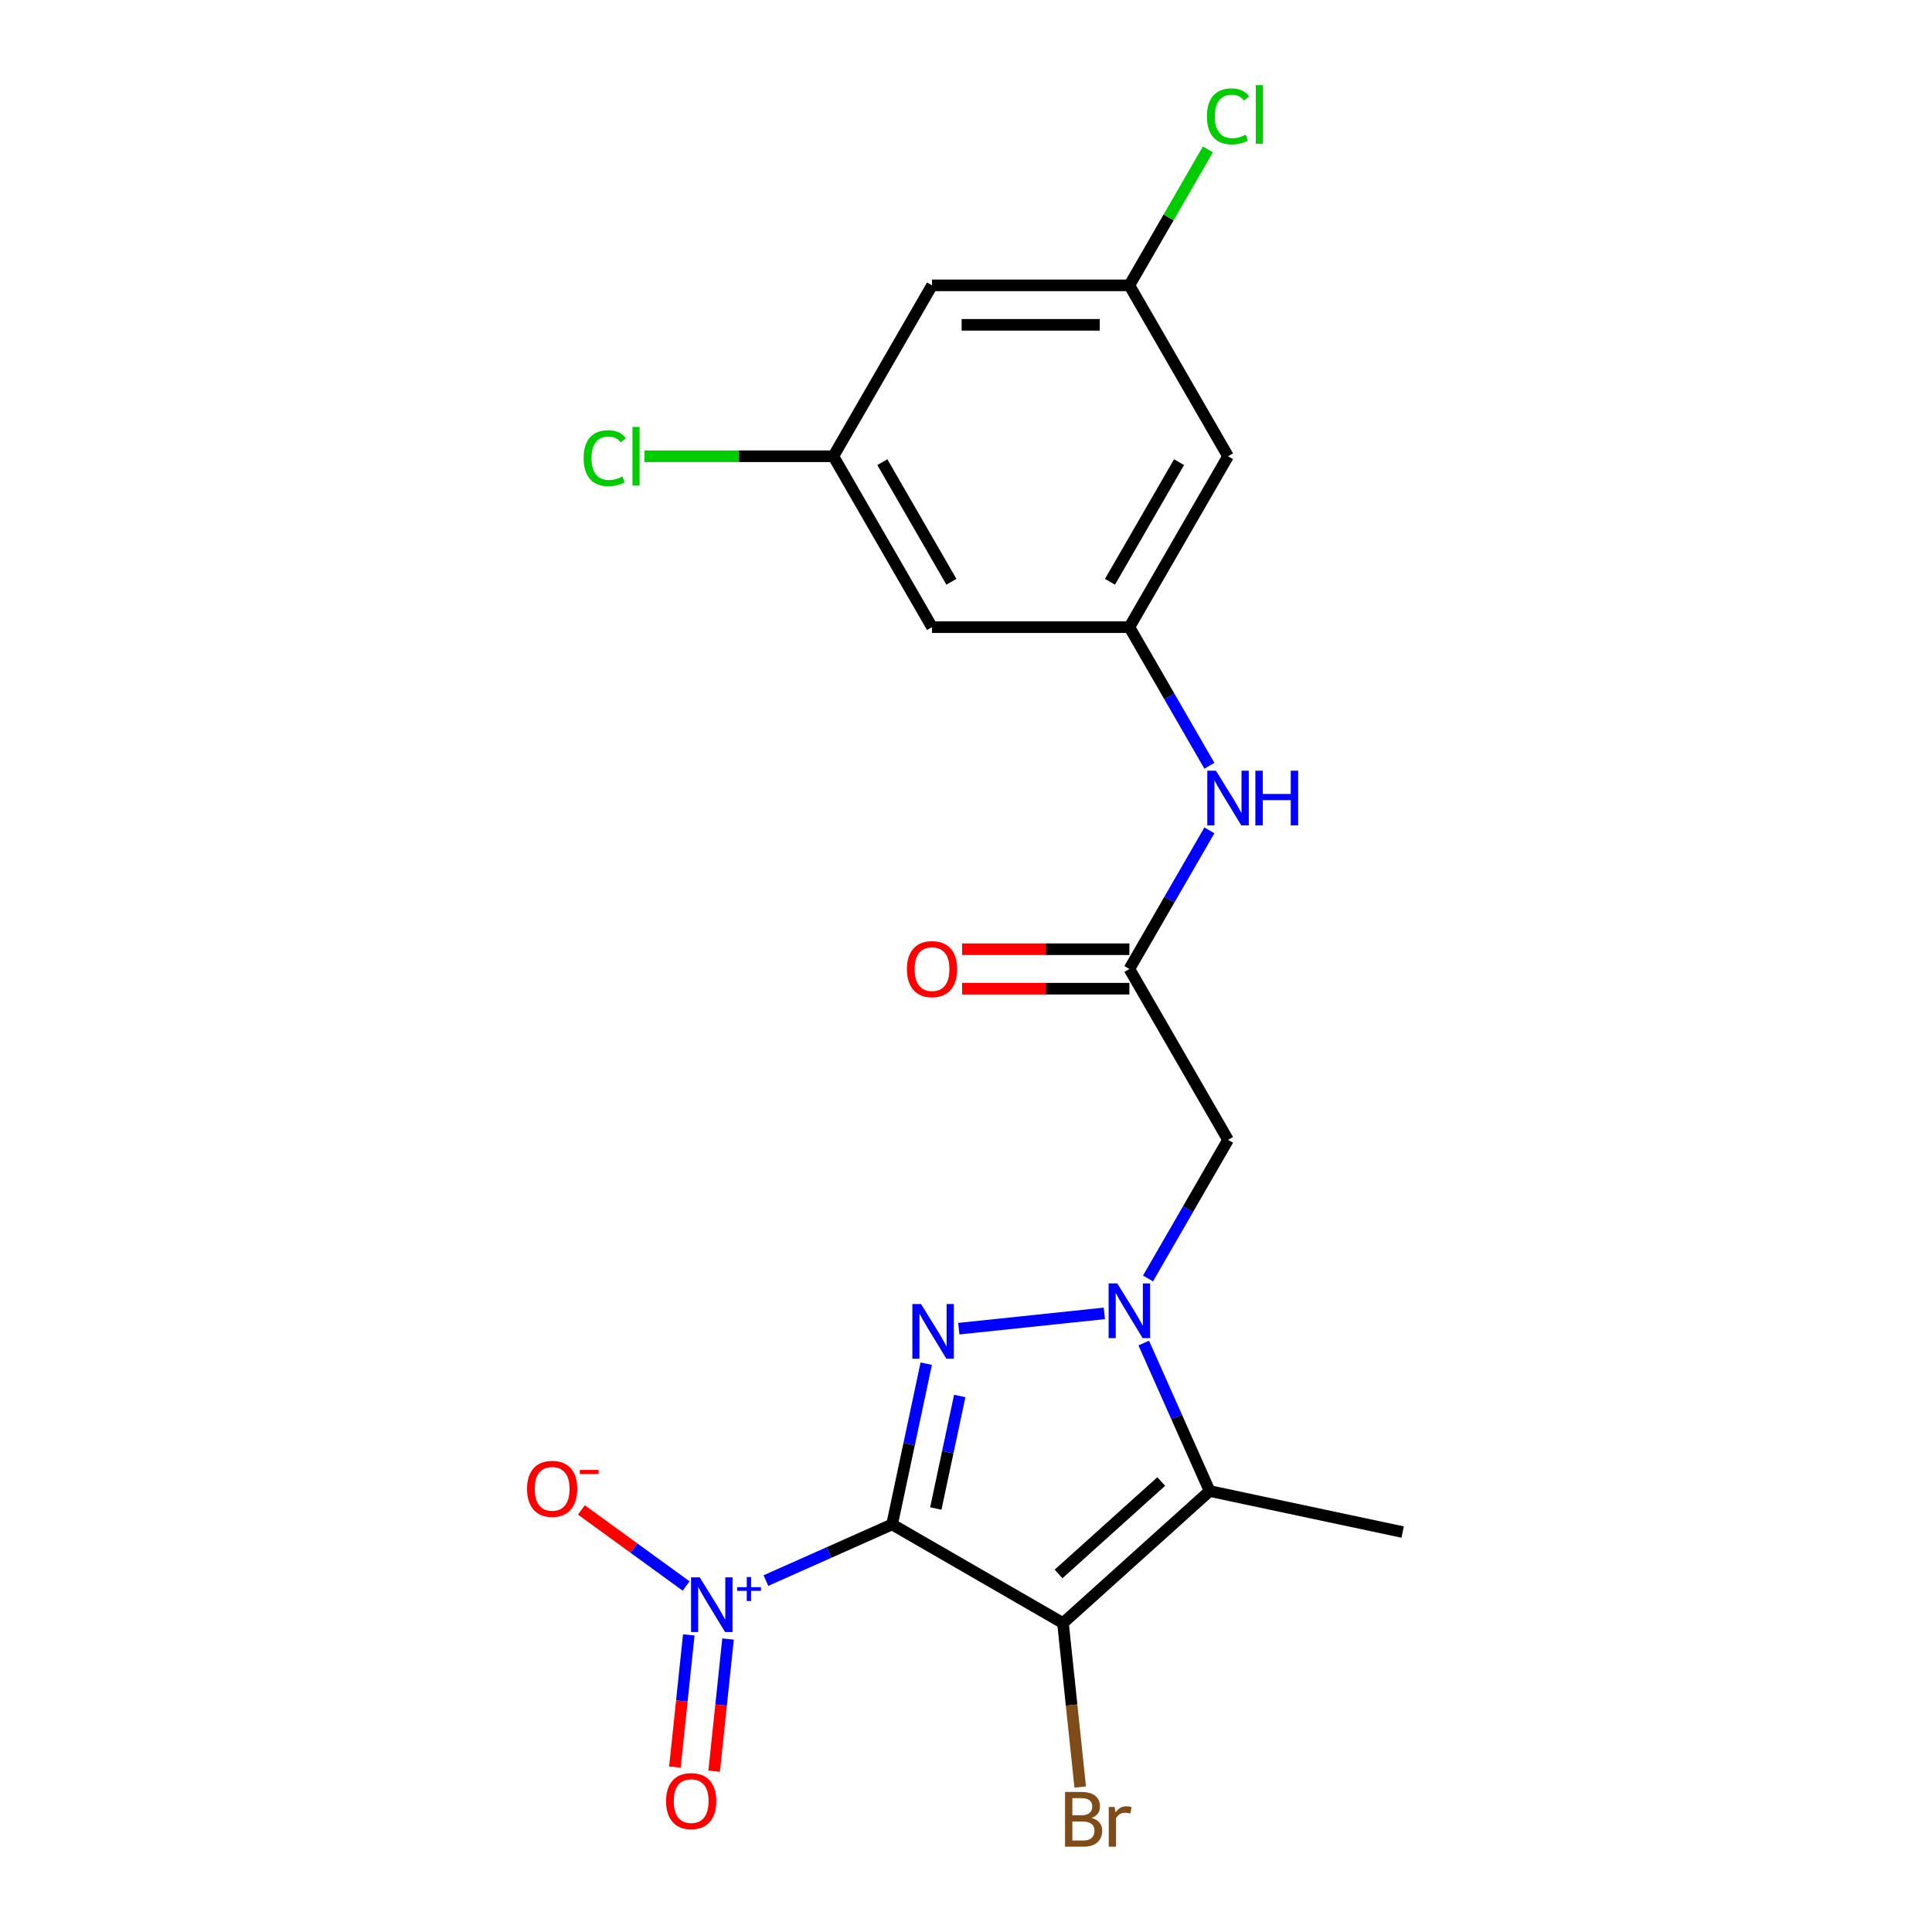 <?xml version='1.0' encoding='iso-8859-1'?>
<svg version='1.1' baseProfile='full'
              xmlns='http://www.w3.org/2000/svg'
                      xmlns:rdkit='http://www.rdkit.org/xml'
                      xmlns:xlink='http://www.w3.org/1999/xlink'
                  xml:space='preserve'
width='1000px' height='1000px' viewBox='0 0 1000 1000'>
<!-- END OF HEADER -->
<rect style='opacity:1.0;fill:#FFFFFF;stroke:none' width='1000' height='1000' x='0' y='0'> </rect>
<path class='bond-0' d='M 461.74,789.03 L 550.198,840.101' style='fill:none;fill-rule:evenodd;stroke:#000000;stroke-width:6px;stroke-linecap:butt;stroke-linejoin:miter;stroke-opacity:1' />
<path class='bond-1' d='M 461.74,789.03 L 470.582,747.432' style='fill:none;fill-rule:evenodd;stroke:#000000;stroke-width:6px;stroke-linecap:butt;stroke-linejoin:miter;stroke-opacity:1' />
<path class='bond-1' d='M 470.582,747.432 L 479.424,705.834' style='fill:none;fill-rule:evenodd;stroke:#0000FF;stroke-width:6px;stroke-linecap:butt;stroke-linejoin:miter;stroke-opacity:1' />
<path class='bond-1' d='M 484.375,780.798 L 490.564,751.68' style='fill:none;fill-rule:evenodd;stroke:#000000;stroke-width:6px;stroke-linecap:butt;stroke-linejoin:miter;stroke-opacity:1' />
<path class='bond-1' d='M 490.564,751.68 L 496.754,722.561' style='fill:none;fill-rule:evenodd;stroke:#0000FF;stroke-width:6px;stroke-linecap:butt;stroke-linejoin:miter;stroke-opacity:1' />
<path class='bond-4' d='M 461.74,789.03 L 429.084,803.57' style='fill:none;fill-rule:evenodd;stroke:#000000;stroke-width:6px;stroke-linecap:butt;stroke-linejoin:miter;stroke-opacity:1' />
<path class='bond-4' d='M 429.084,803.57 L 396.428,818.11' style='fill:none;fill-rule:evenodd;stroke:#0000FF;stroke-width:6px;stroke-linecap:butt;stroke-linejoin:miter;stroke-opacity:1' />
<path class='bond-3' d='M 550.198,840.101 L 626.104,771.755' style='fill:none;fill-rule:evenodd;stroke:#000000;stroke-width:6px;stroke-linecap:butt;stroke-linejoin:miter;stroke-opacity:1' />
<path class='bond-3' d='M 547.914,814.668 L 601.049,766.826' style='fill:none;fill-rule:evenodd;stroke:#000000;stroke-width:6px;stroke-linecap:butt;stroke-linejoin:miter;stroke-opacity:1' />
<path class='bond-11' d='M 550.198,840.101 L 554.658,882.536' style='fill:none;fill-rule:evenodd;stroke:#000000;stroke-width:6px;stroke-linecap:butt;stroke-linejoin:miter;stroke-opacity:1' />
<path class='bond-11' d='M 554.658,882.536 L 559.118,924.97' style='fill:none;fill-rule:evenodd;stroke:#7F4C19;stroke-width:6px;stroke-linecap:butt;stroke-linejoin:miter;stroke-opacity:1' />
<path class='bond-2' d='M 496.27,687.724 L 571.6,679.806' style='fill:none;fill-rule:evenodd;stroke:#0000FF;stroke-width:6px;stroke-linecap:butt;stroke-linejoin:miter;stroke-opacity:1' />
<path class='bond-5' d='M 594.209,661.731 L 614.919,625.859' style='fill:none;fill-rule:evenodd;stroke:#0000FF;stroke-width:6px;stroke-linecap:butt;stroke-linejoin:miter;stroke-opacity:1' />
<path class='bond-5' d='M 614.919,625.859 L 635.63,589.987' style='fill:none;fill-rule:evenodd;stroke:#000000;stroke-width:6px;stroke-linecap:butt;stroke-linejoin:miter;stroke-opacity:1' />
<path class='bond-21' d='M 592,695.158 L 609.052,733.456' style='fill:none;fill-rule:evenodd;stroke:#0000FF;stroke-width:6px;stroke-linecap:butt;stroke-linejoin:miter;stroke-opacity:1' />
<path class='bond-21' d='M 609.052,733.456 L 626.104,771.755' style='fill:none;fill-rule:evenodd;stroke:#000000;stroke-width:6px;stroke-linecap:butt;stroke-linejoin:miter;stroke-opacity:1' />
<path class='bond-18' d='M 626.104,771.755 L 726.013,792.992' style='fill:none;fill-rule:evenodd;stroke:#000000;stroke-width:6px;stroke-linecap:butt;stroke-linejoin:miter;stroke-opacity:1' />
<path class='bond-9' d='M 355.136,820.917 L 328.037,801.228' style='fill:none;fill-rule:evenodd;stroke:#0000FF;stroke-width:6px;stroke-linecap:butt;stroke-linejoin:miter;stroke-opacity:1' />
<path class='bond-9' d='M 328.037,801.228 L 300.938,781.54' style='fill:none;fill-rule:evenodd;stroke:#FF0000;stroke-width:6px;stroke-linecap:butt;stroke-linejoin:miter;stroke-opacity:1' />
<path class='bond-10' d='M 356.514,846.221 L 352.919,880.429' style='fill:none;fill-rule:evenodd;stroke:#0000FF;stroke-width:6px;stroke-linecap:butt;stroke-linejoin:miter;stroke-opacity:1' />
<path class='bond-10' d='M 352.919,880.429 L 349.324,914.636' style='fill:none;fill-rule:evenodd;stroke:#FF0000;stroke-width:6px;stroke-linecap:butt;stroke-linejoin:miter;stroke-opacity:1' />
<path class='bond-10' d='M 376.831,848.356 L 373.235,882.564' style='fill:none;fill-rule:evenodd;stroke:#0000FF;stroke-width:6px;stroke-linecap:butt;stroke-linejoin:miter;stroke-opacity:1' />
<path class='bond-10' d='M 373.235,882.564 L 369.64,916.772' style='fill:none;fill-rule:evenodd;stroke:#FF0000;stroke-width:6px;stroke-linecap:butt;stroke-linejoin:miter;stroke-opacity:1' />
<path class='bond-6' d='M 635.63,589.987 L 584.559,501.53' style='fill:none;fill-rule:evenodd;stroke:#000000;stroke-width:6px;stroke-linecap:butt;stroke-linejoin:miter;stroke-opacity:1' />
<path class='bond-8' d='M 584.559,501.53 L 605.27,465.658' style='fill:none;fill-rule:evenodd;stroke:#000000;stroke-width:6px;stroke-linecap:butt;stroke-linejoin:miter;stroke-opacity:1' />
<path class='bond-8' d='M 605.27,465.658 L 625.98,429.786' style='fill:none;fill-rule:evenodd;stroke:#0000FF;stroke-width:6px;stroke-linecap:butt;stroke-linejoin:miter;stroke-opacity:1' />
<path class='bond-17' d='M 584.559,491.315 L 541.265,491.315' style='fill:none;fill-rule:evenodd;stroke:#000000;stroke-width:6px;stroke-linecap:butt;stroke-linejoin:miter;stroke-opacity:1' />
<path class='bond-17' d='M 541.265,491.315 L 497.971,491.315' style='fill:none;fill-rule:evenodd;stroke:#FF0000;stroke-width:6px;stroke-linecap:butt;stroke-linejoin:miter;stroke-opacity:1' />
<path class='bond-17' d='M 584.559,511.744 L 541.265,511.744' style='fill:none;fill-rule:evenodd;stroke:#000000;stroke-width:6px;stroke-linecap:butt;stroke-linejoin:miter;stroke-opacity:1' />
<path class='bond-17' d='M 541.265,511.744 L 497.971,511.744' style='fill:none;fill-rule:evenodd;stroke:#FF0000;stroke-width:6px;stroke-linecap:butt;stroke-linejoin:miter;stroke-opacity:1' />
<path class='bond-7' d='M 584.559,324.615 L 605.27,360.487' style='fill:none;fill-rule:evenodd;stroke:#000000;stroke-width:6px;stroke-linecap:butt;stroke-linejoin:miter;stroke-opacity:1' />
<path class='bond-7' d='M 605.27,360.487 L 625.98,396.359' style='fill:none;fill-rule:evenodd;stroke:#0000FF;stroke-width:6px;stroke-linecap:butt;stroke-linejoin:miter;stroke-opacity:1' />
<path class='bond-12' d='M 584.559,324.615 L 635.63,236.158' style='fill:none;fill-rule:evenodd;stroke:#000000;stroke-width:6px;stroke-linecap:butt;stroke-linejoin:miter;stroke-opacity:1' />
<path class='bond-12' d='M 574.528,301.132 L 610.278,239.212' style='fill:none;fill-rule:evenodd;stroke:#000000;stroke-width:6px;stroke-linecap:butt;stroke-linejoin:miter;stroke-opacity:1' />
<path class='bond-13' d='M 584.559,324.615 L 482.417,324.615' style='fill:none;fill-rule:evenodd;stroke:#000000;stroke-width:6px;stroke-linecap:butt;stroke-linejoin:miter;stroke-opacity:1' />
<path class='bond-15' d='M 635.63,236.158 L 584.559,147.7' style='fill:none;fill-rule:evenodd;stroke:#000000;stroke-width:6px;stroke-linecap:butt;stroke-linejoin:miter;stroke-opacity:1' />
<path class='bond-14' d='M 482.417,324.615 L 431.346,236.158' style='fill:none;fill-rule:evenodd;stroke:#000000;stroke-width:6px;stroke-linecap:butt;stroke-linejoin:miter;stroke-opacity:1' />
<path class='bond-14' d='M 492.448,301.132 L 456.699,239.212' style='fill:none;fill-rule:evenodd;stroke:#000000;stroke-width:6px;stroke-linecap:butt;stroke-linejoin:miter;stroke-opacity:1' />
<path class='bond-16' d='M 431.346,236.158 L 482.417,147.7' style='fill:none;fill-rule:evenodd;stroke:#000000;stroke-width:6px;stroke-linecap:butt;stroke-linejoin:miter;stroke-opacity:1' />
<path class='bond-20' d='M 431.346,236.158 L 382.472,236.158' style='fill:none;fill-rule:evenodd;stroke:#000000;stroke-width:6px;stroke-linecap:butt;stroke-linejoin:miter;stroke-opacity:1' />
<path class='bond-20' d='M 382.472,236.158 L 333.598,236.158' style='fill:none;fill-rule:evenodd;stroke:#00CC00;stroke-width:6px;stroke-linecap:butt;stroke-linejoin:miter;stroke-opacity:1' />
<path class='bond-19' d='M 584.559,147.7 L 604.871,112.518' style='fill:none;fill-rule:evenodd;stroke:#000000;stroke-width:6px;stroke-linecap:butt;stroke-linejoin:miter;stroke-opacity:1' />
<path class='bond-19' d='M 604.871,112.518 L 625.184,77.337' style='fill:none;fill-rule:evenodd;stroke:#00CC00;stroke-width:6px;stroke-linecap:butt;stroke-linejoin:miter;stroke-opacity:1' />
<path class='bond-22' d='M 584.559,147.7 L 482.417,147.7' style='fill:none;fill-rule:evenodd;stroke:#000000;stroke-width:6px;stroke-linecap:butt;stroke-linejoin:miter;stroke-opacity:1' />
<path class='bond-22' d='M 569.238,168.129 L 497.739,168.129' style='fill:none;fill-rule:evenodd;stroke:#000000;stroke-width:6px;stroke-linecap:butt;stroke-linejoin:miter;stroke-opacity:1' />
<path  class='atom-2' d='M 476.717 674.961
L 485.997 689.961
Q 486.917 691.441, 488.397 694.121
Q 489.877 696.801, 489.957 696.961
L 489.957 674.961
L 493.717 674.961
L 493.717 703.281
L 489.837 703.281
L 479.877 686.881
Q 478.717 684.961, 477.477 682.761
Q 476.277 680.561, 475.917 679.881
L 475.917 703.281
L 472.237 703.281
L 472.237 674.961
L 476.717 674.961
' fill='#0000FF'/>
<path  class='atom-3' d='M 578.299 664.284
L 587.579 679.284
Q 588.499 680.764, 589.979 683.444
Q 591.459 686.124, 591.539 686.284
L 591.539 664.284
L 595.299 664.284
L 595.299 692.604
L 591.419 692.604
L 581.459 676.204
Q 580.299 674.284, 579.059 672.084
Q 577.859 669.884, 577.499 669.204
L 577.499 692.604
L 573.819 692.604
L 573.819 664.284
L 578.299 664.284
' fill='#0000FF'/>
<path  class='atom-5' d='M 362.169 816.415
L 371.449 831.415
Q 372.369 832.895, 373.849 835.575
Q 375.329 838.255, 375.409 838.415
L 375.409 816.415
L 379.169 816.415
L 379.169 844.735
L 375.289 844.735
L 365.329 828.335
Q 364.169 826.415, 362.929 824.215
Q 361.729 822.015, 361.369 821.335
L 361.369 844.735
L 357.689 844.735
L 357.689 816.415
L 362.169 816.415
' fill='#0000FF'/>
<path  class='atom-5' d='M 381.545 821.52
L 386.535 821.52
L 386.535 816.266
L 388.752 816.266
L 388.752 821.52
L 393.874 821.52
L 393.874 823.421
L 388.752 823.421
L 388.752 828.701
L 386.535 828.701
L 386.535 823.421
L 381.545 823.421
L 381.545 821.52
' fill='#0000FF'/>
<path  class='atom-9' d='M 629.37 398.912
L 638.65 413.912
Q 639.57 415.392, 641.05 418.072
Q 642.53 420.752, 642.61 420.912
L 642.61 398.912
L 646.37 398.912
L 646.37 427.232
L 642.49 427.232
L 632.53 410.832
Q 631.37 408.912, 630.13 406.712
Q 628.93 404.512, 628.57 403.832
L 628.57 427.232
L 624.89 427.232
L 624.89 398.912
L 629.37 398.912
' fill='#0000FF'/>
<path  class='atom-9' d='M 649.77 398.912
L 653.61 398.912
L 653.61 410.952
L 668.09 410.952
L 668.09 398.912
L 671.93 398.912
L 671.93 427.232
L 668.09 427.232
L 668.09 414.152
L 653.61 414.152
L 653.61 427.232
L 649.77 427.232
L 649.77 398.912
' fill='#0000FF'/>
<path  class='atom-10' d='M 272.795 770.618
Q 272.795 763.818, 276.155 760.018
Q 279.515 756.218, 285.795 756.218
Q 292.075 756.218, 295.435 760.018
Q 298.795 763.818, 298.795 770.618
Q 298.795 777.498, 295.395 781.418
Q 291.995 785.298, 285.795 785.298
Q 279.555 785.298, 276.155 781.418
Q 272.795 777.538, 272.795 770.618
M 285.795 782.098
Q 290.115 782.098, 292.435 779.218
Q 294.795 776.298, 294.795 770.618
Q 294.795 765.058, 292.435 762.258
Q 290.115 759.418, 285.795 759.418
Q 281.475 759.418, 279.115 762.218
Q 276.795 765.018, 276.795 770.618
Q 276.795 776.338, 279.115 779.218
Q 281.475 782.098, 285.795 782.098
' fill='#FF0000'/>
<path  class='atom-10' d='M 300.115 760.84
L 309.804 760.84
L 309.804 762.952
L 300.115 762.952
L 300.115 760.84
' fill='#FF0000'/>
<path  class='atom-11' d='M 344.753 932.237
Q 344.753 925.437, 348.113 921.637
Q 351.473 917.837, 357.753 917.837
Q 364.033 917.837, 367.393 921.637
Q 370.753 925.437, 370.753 932.237
Q 370.753 939.117, 367.353 943.037
Q 363.953 946.917, 357.753 946.917
Q 351.513 946.917, 348.113 943.037
Q 344.753 939.157, 344.753 932.237
M 357.753 943.717
Q 362.073 943.717, 364.393 940.837
Q 366.753 937.917, 366.753 932.237
Q 366.753 926.677, 364.393 923.877
Q 362.073 921.037, 357.753 921.037
Q 353.433 921.037, 351.073 923.837
Q 348.753 926.637, 348.753 932.237
Q 348.753 937.957, 351.073 940.837
Q 353.433 943.717, 357.753 943.717
' fill='#FF0000'/>
<path  class='atom-12' d='M 565.014 940.963
Q 567.734 941.723, 569.094 943.403
Q 570.494 945.043, 570.494 947.483
Q 570.494 951.403, 567.974 953.643
Q 565.494 955.843, 560.774 955.843
L 551.254 955.843
L 551.254 927.523
L 559.614 927.523
Q 564.454 927.523, 566.894 929.483
Q 569.334 931.443, 569.334 935.043
Q 569.334 939.323, 565.014 940.963
M 555.054 930.723
L 555.054 939.603
L 559.614 939.603
Q 562.414 939.603, 563.854 938.483
Q 565.334 937.323, 565.334 935.043
Q 565.334 930.723, 559.614 930.723
L 555.054 930.723
M 560.774 952.643
Q 563.534 952.643, 565.014 951.323
Q 566.494 950.003, 566.494 947.483
Q 566.494 945.163, 564.854 944.003
Q 563.254 942.803, 560.174 942.803
L 555.054 942.803
L 555.054 952.643
L 560.774 952.643
' fill='#7F4C19'/>
<path  class='atom-12' d='M 576.934 935.283
L 577.374 938.123
Q 579.534 934.923, 583.054 934.923
Q 584.174 934.923, 585.694 935.323
L 585.094 938.683
Q 583.374 938.283, 582.414 938.283
Q 580.734 938.283, 579.614 938.963
Q 578.534 939.603, 577.654 941.163
L 577.654 955.843
L 573.894 955.843
L 573.894 935.283
L 576.934 935.283
' fill='#7F4C19'/>
<path  class='atom-18' d='M 469.417 501.61
Q 469.417 494.81, 472.777 491.01
Q 476.137 487.21, 482.417 487.21
Q 488.697 487.21, 492.057 491.01
Q 495.417 494.81, 495.417 501.61
Q 495.417 508.49, 492.017 512.41
Q 488.617 516.29, 482.417 516.29
Q 476.177 516.29, 472.777 512.41
Q 469.417 508.53, 469.417 501.61
M 482.417 513.09
Q 486.737 513.09, 489.057 510.21
Q 491.417 507.29, 491.417 501.61
Q 491.417 496.05, 489.057 493.25
Q 486.737 490.41, 482.417 490.41
Q 478.097 490.41, 475.737 493.21
Q 473.417 496.01, 473.417 501.61
Q 473.417 507.33, 475.737 510.21
Q 478.097 513.09, 482.417 513.09
' fill='#FF0000'/>
<path  class='atom-20' d='M 624.71 60.223
Q 624.71 53.183, 627.99 49.503
Q 631.31 45.783, 637.59 45.783
Q 643.43 45.783, 646.55 49.903
L 643.91 52.063
Q 641.63 49.063, 637.59 49.063
Q 633.31 49.063, 631.03 51.943
Q 628.79 54.783, 628.79 60.223
Q 628.79 65.823, 631.11 68.703
Q 633.47 71.583, 638.03 71.583
Q 641.15 71.583, 644.79 69.703
L 645.91 72.703
Q 644.43 73.663, 642.19 74.223
Q 639.95 74.783, 637.47 74.783
Q 631.31 74.783, 627.99 71.023
Q 624.71 67.263, 624.71 60.223
' fill='#00CC00'/>
<path  class='atom-20' d='M 649.99 44.063
L 653.67 44.063
L 653.67 74.423
L 649.99 74.423
L 649.99 44.063
' fill='#00CC00'/>
<path  class='atom-21' d='M 302.085 237.138
Q 302.085 230.098, 305.365 226.418
Q 308.685 222.698, 314.965 222.698
Q 320.805 222.698, 323.925 226.818
L 321.285 228.978
Q 319.005 225.978, 314.965 225.978
Q 310.685 225.978, 308.405 228.858
Q 306.165 231.698, 306.165 237.138
Q 306.165 242.738, 308.485 245.618
Q 310.845 248.498, 315.405 248.498
Q 318.525 248.498, 322.165 246.618
L 323.285 249.618
Q 321.805 250.578, 319.565 251.138
Q 317.325 251.698, 314.845 251.698
Q 308.685 251.698, 305.365 247.938
Q 302.085 244.178, 302.085 237.138
' fill='#00CC00'/>
<path  class='atom-21' d='M 327.365 220.978
L 331.045 220.978
L 331.045 251.338
L 327.365 251.338
L 327.365 220.978
' fill='#00CC00'/>
</svg>

